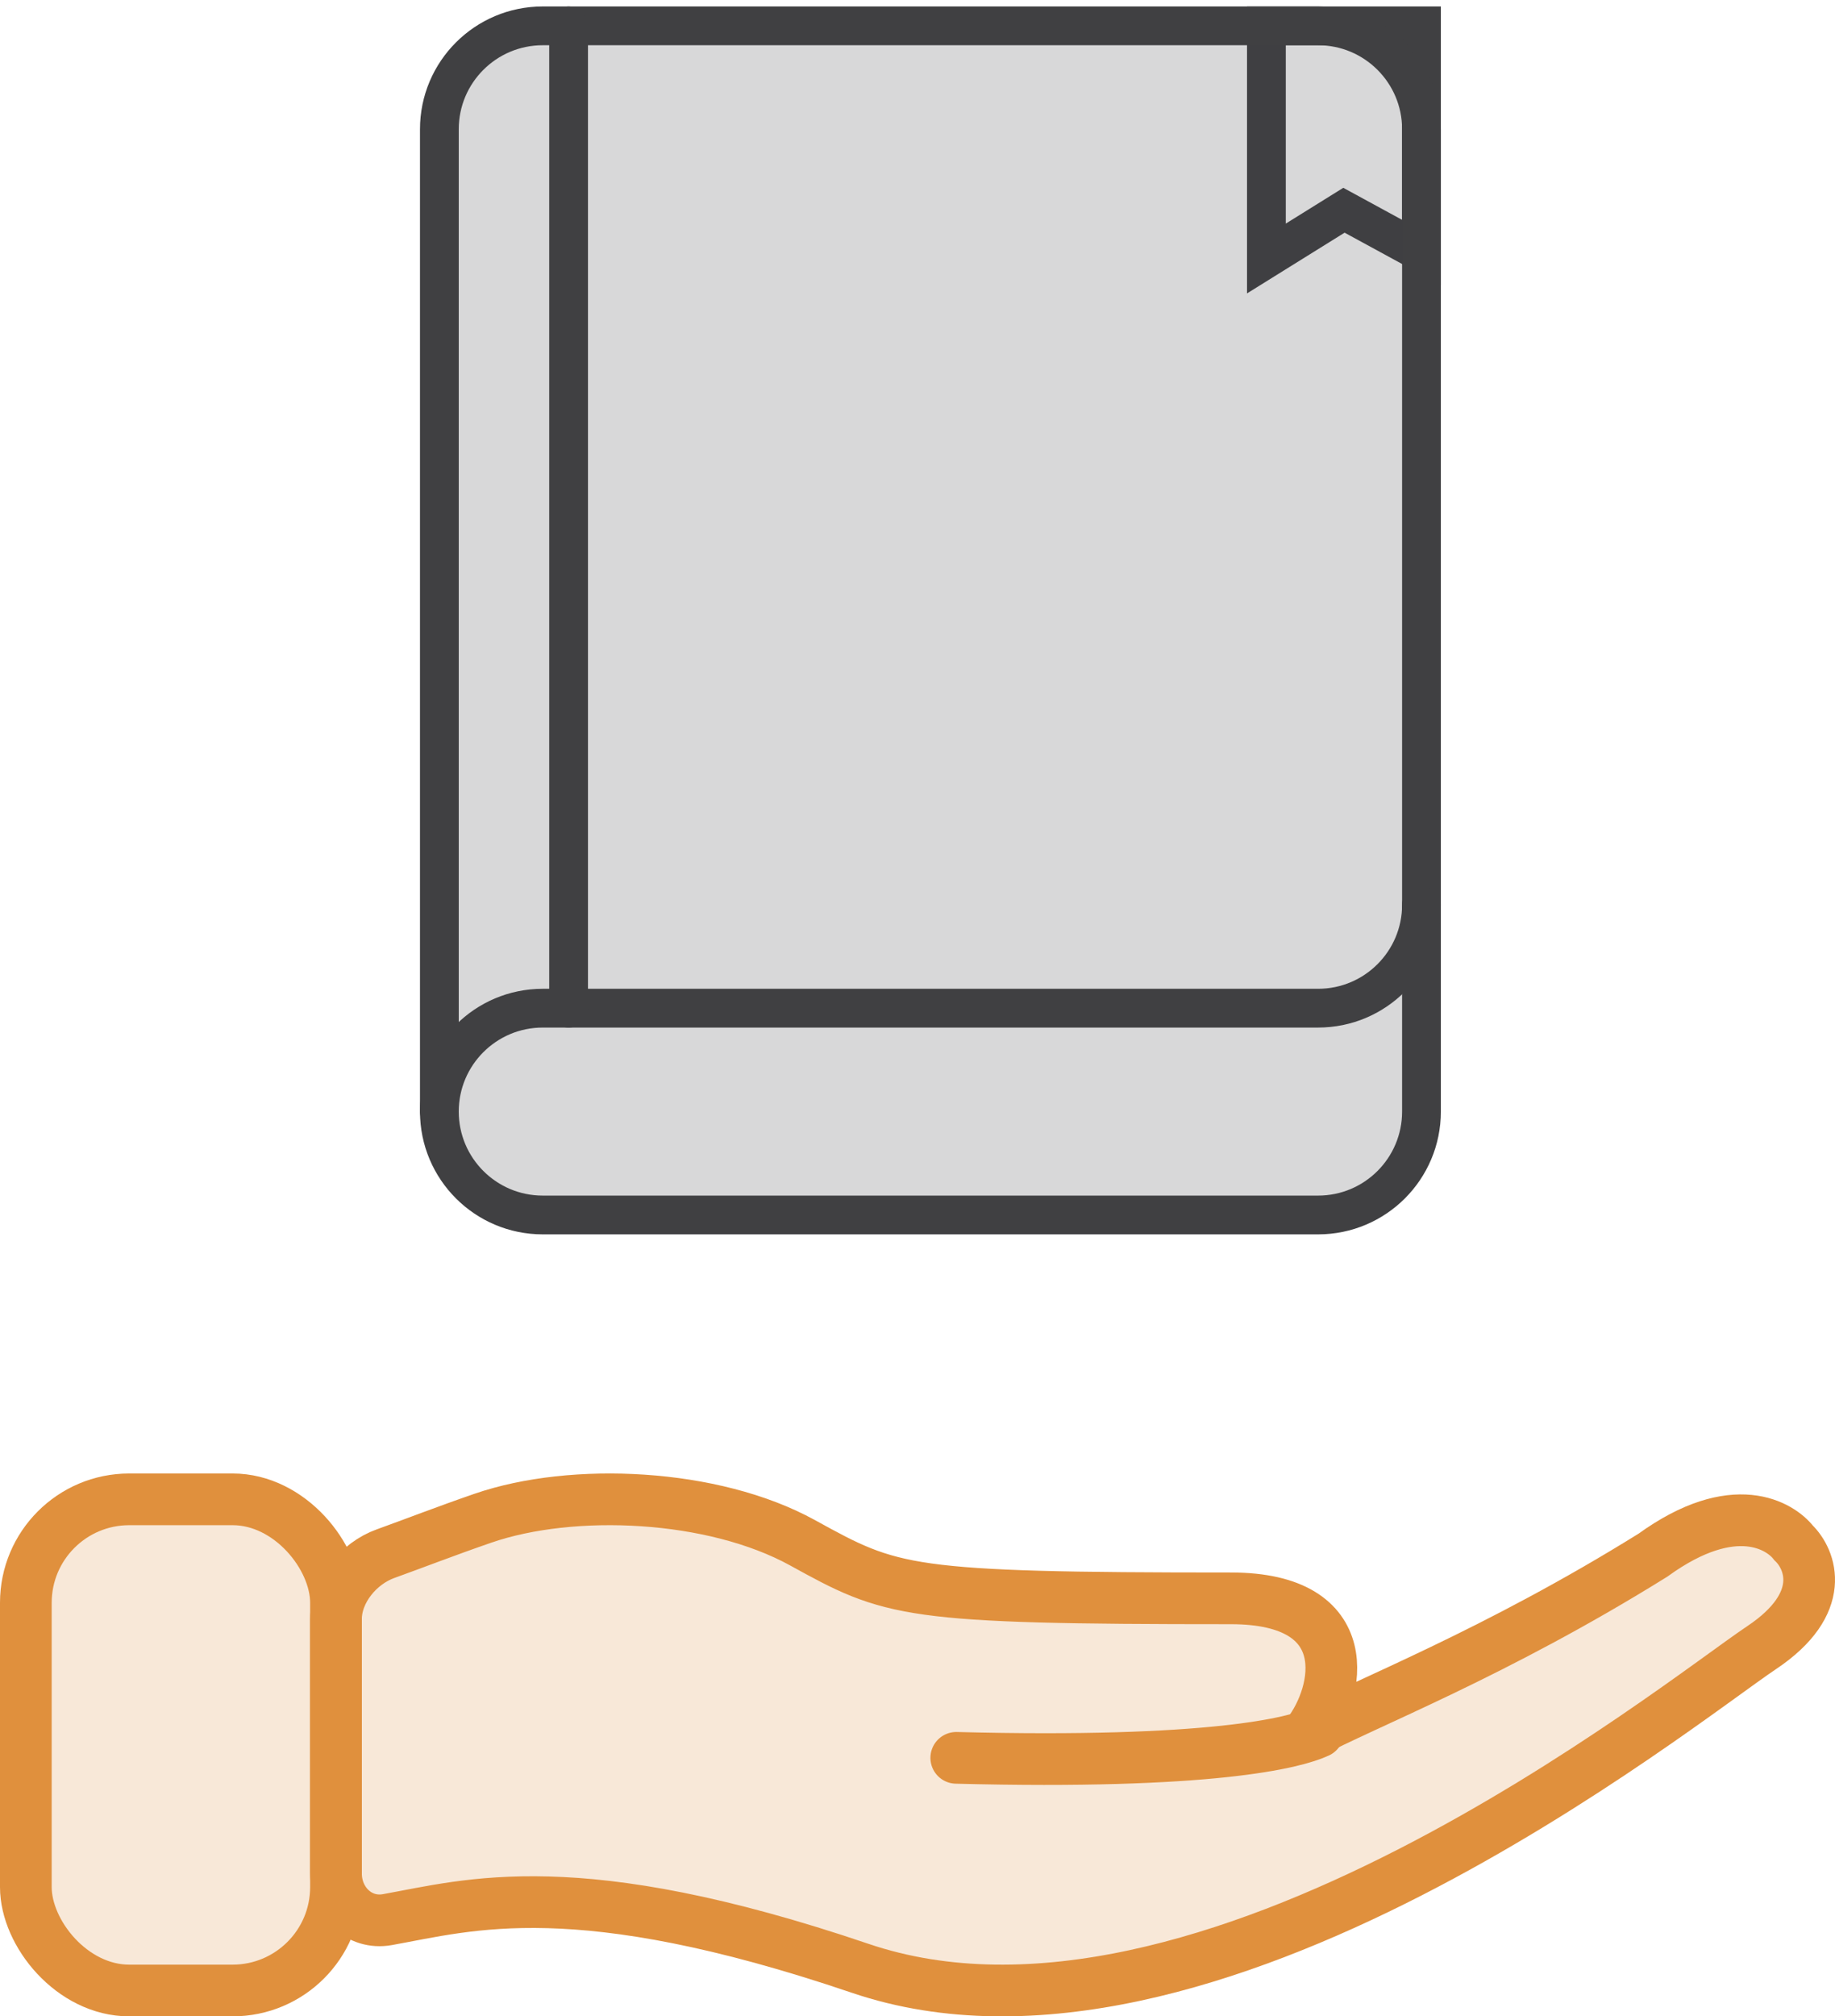 <?xml version="1.0" encoding="UTF-8"?> <svg xmlns="http://www.w3.org/2000/svg" width="71" height="78" viewBox="0 0 71 78" fill="none"><path d="M18.689 58.729C17.271 59.218 15.952 59.73 14.92 60.101C13.88 60.474 13 61.533 13 62.637V72.472C13 73.577 13.898 74.454 14.985 74.259C18.168 73.69 22.293 72.413 33.283 76.142C46.64 80.674 64.945 65.885 68.16 63.738C70.733 62.021 70.057 60.319 69.397 59.683C68.902 59.047 67.121 57.87 63.955 60.16C57.821 63.977 52.824 65.885 50.598 67.078C51.835 65.487 52.577 61.83 47.63 61.83C35.015 61.83 34.52 61.591 31.057 59.683C27.594 57.775 22.152 57.536 18.689 58.729Z" fill="#E0903D" fill-opacity="0.2" stroke="#E0903D" stroke-width="2"></path><path d="M51 67C50.098 67.422 46.836 68.254 37 68" stroke="#E0903D" stroke-width="2" stroke-linecap="round"></path><rect x="1" y="58" width="12" height="19" rx="4" fill="#E0903D" fill-opacity="0.2" stroke="#E0903D" stroke-width="2"></rect><path d="M55 1H49V10L52 8.133L55 9.767V1Z" stroke="#404042" stroke-width="1.5"></path><path d="M17 5C17 2.791 18.791 1 21 1H51C53.209 1 55 2.791 55 5V43C55 45.209 53.209 47 51 47H21C18.791 47 17 45.209 17 43V5Z" fill="#404042" fill-opacity="0.2" stroke="#404042" stroke-width="1.5"></path><path d="M55 35V35C55 37.209 53.209 39 51 39H21C18.791 39 17 40.791 17 43V43" stroke="#404042" stroke-width="1.5" stroke-linecap="round"></path><path d="M22 39V1" stroke="#404042" stroke-width="1.5" stroke-linecap="round"></path></svg> 